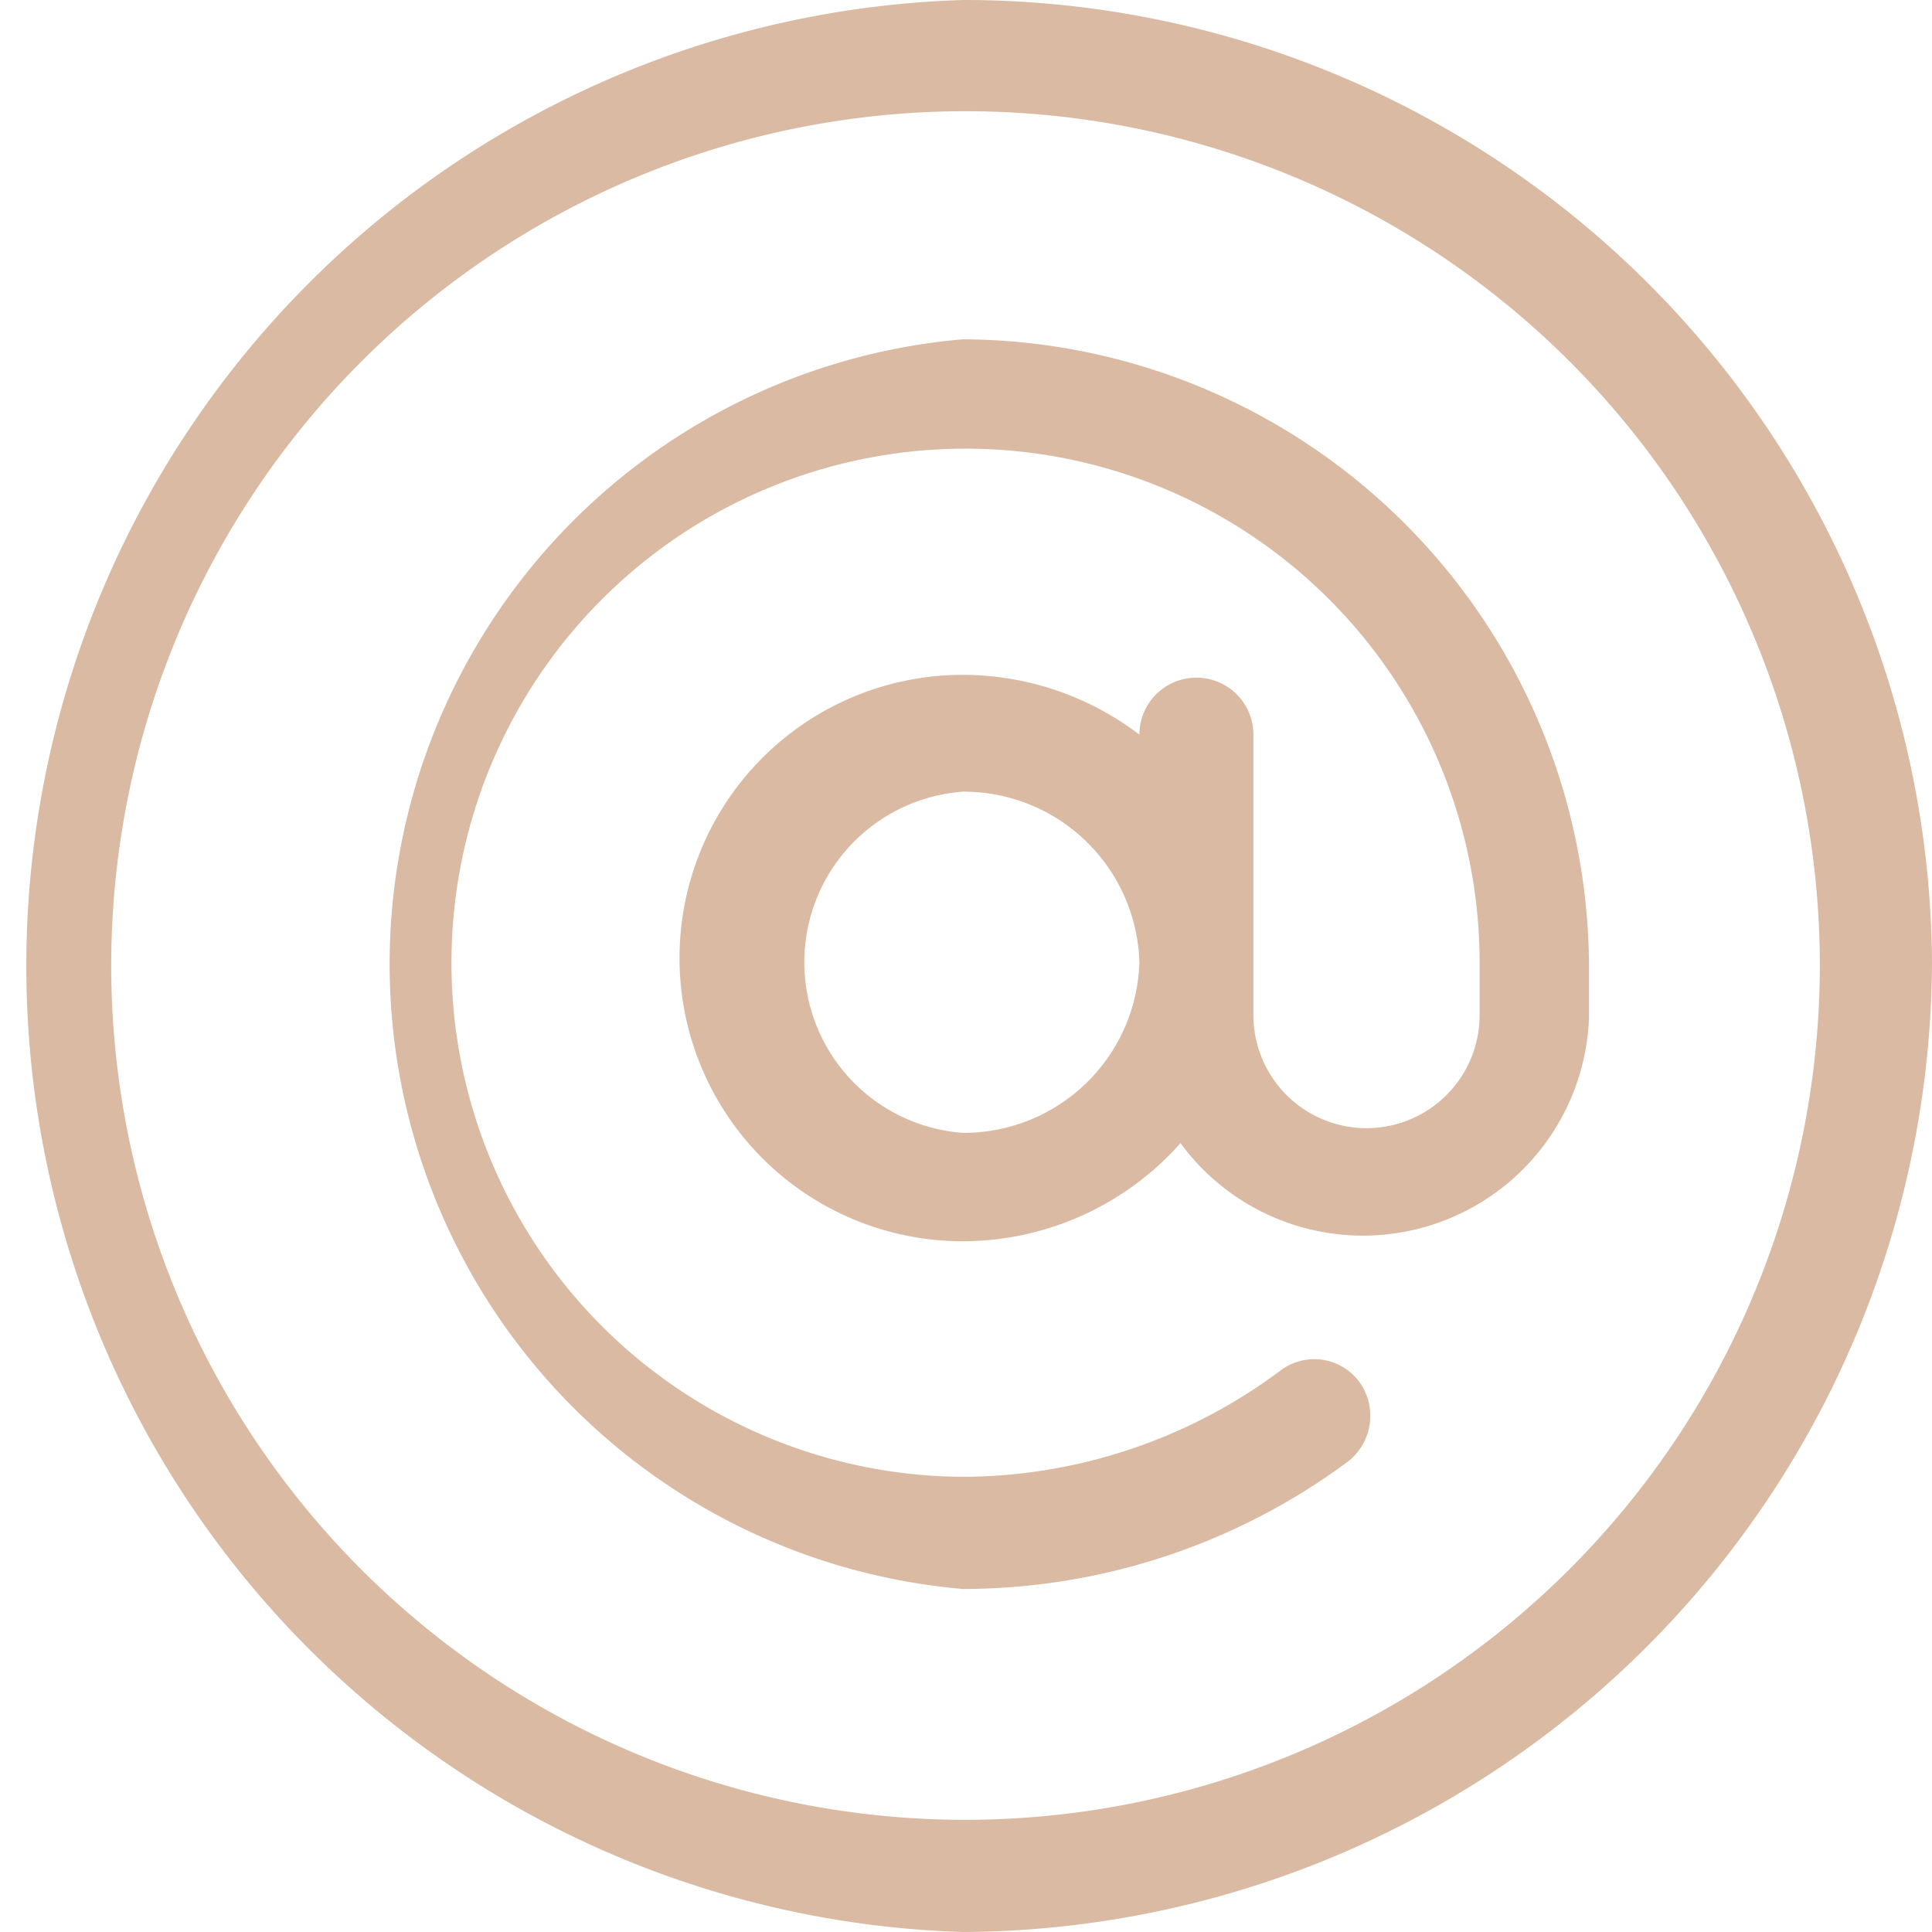 <svg xmlns="http://www.w3.org/2000/svg" viewBox="0 0 20.67 20.67"><defs><style>.cls-1{fill:#dbbaa3;}</style></defs><g id="Calque_2" data-name="Calque 2"><g id="Recto"><path class="cls-1" d="M10.3,0a10.34,10.34,0,0,0,0,20.67A10.42,10.42,0,0,0,20.67,10.3,10.36,10.36,0,0,0,10.3,0Zm0,19.47a9.14,9.14,0,1,1,9.17-9.17,9.15,9.15,0,0,1-9.17,9.17Z"/><path class="cls-1" d="M10.3,3.63A6.71,6.71,0,0,0,10.3,17a6.92,6.92,0,0,0,4.13-1.37.62.62,0,0,0,.11-.85.6.6,0,0,0-.85-.11,5.7,5.7,0,0,1-3.39,1.13,5.5,5.5,0,1,1,5.53-5.54v.6a1.21,1.21,0,1,1-2.42,0v-3a.61.61,0,0,0-1.22,0v0a3.12,3.12,0,0,0-1.89-.64,3,3,0,0,0,0,6.06,3.12,3.12,0,0,0,2.33-1.05A2.42,2.42,0,0,0,17,10.9v-.6A6.73,6.73,0,0,0,10.3,3.63Zm0,8.49a1.83,1.83,0,0,1,0-3.65,1.88,1.88,0,0,1,1.89,1.83,1.88,1.88,0,0,1-1.89,1.82Z"/></g></g></svg>